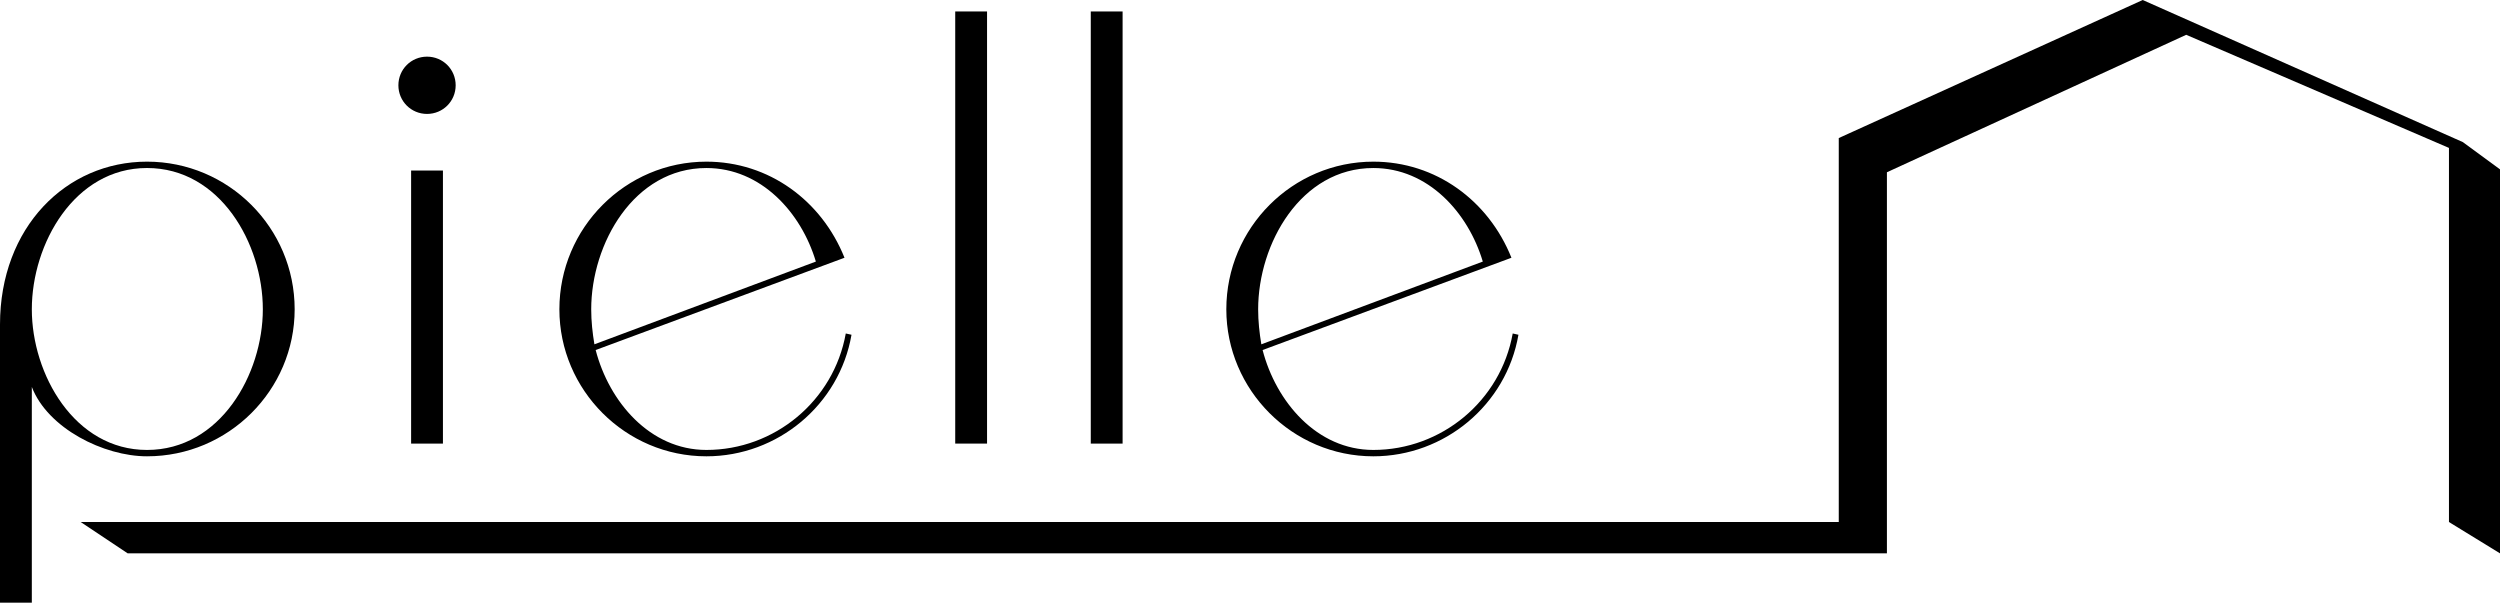 <?xml version="1.0" encoding="utf-8"?>
<!-- Generator: Adobe Illustrator 24.0.0, SVG Export Plug-In . SVG Version: 6.00 Build 0)  -->
<svg version="1.1" id="Livello_1" xmlns="http://www.w3.org/2000/svg" xmlns:xlink="http://www.w3.org/1999/xlink" x="0px" y="0px"
	 viewBox="0 0 200 48.216" style="enable-background:new 0 0 200 48.216;" xml:space="preserve">
<g>
	<g>
		<path d="M2.546,30.956v17.26H0V25.966c0-7.79,5.295-13.034,11.761-13.034
			c6.517,0,11.812,5.295,11.812,11.812c0,6.466-5.295,11.761-11.812,11.761
			C8.299,36.505,3.818,34.265,2.546,30.956z M21.027,24.744
			c0-5.244-3.411-11.303-9.266-11.303c-5.804,0-9.215,6.059-9.215,11.303
			c0,5.193,3.411,11.252,9.215,11.252C17.616,35.996,21.027,29.938,21.027,24.744z"/>
		<path d="M36.453,6.823c0,1.273-1.018,2.291-2.291,2.291s-2.291-1.018-2.291-2.291
			s1.018-2.291,2.291-2.291S36.453,5.55,36.453,6.823z M35.435,13.645v21.842
			h-2.546V13.645H35.435z"/>
		<path d="M56.512,36.505c-6.466,0-11.761-5.295-11.761-11.761
			c0-6.517,5.295-11.812,11.761-11.812c4.989,0,9.215,3.106,11.048,7.688l-19.907,7.382
			c1.069,4.124,4.328,7.993,8.859,7.993c5.448,0,10.183-3.92,11.15-9.317
			l0.458,0.102C67.153,32.382,62.214,36.505,56.512,36.505z M65.269,20.926
			c-1.171-3.92-4.378-7.484-8.757-7.484c-5.804,0-9.215,6.059-9.215,11.303
			c0,0.967,0.102,1.884,0.255,2.8L65.269,20.926z"/>
		<path d="M78.964,0.917v34.57h-2.546V0.917H78.964z"/>
		<path d="M89.808,0.917v34.57h-2.546V0.917H89.808z"/>
		<path d="M109.867,36.505c-6.466,0-11.761-5.295-11.761-11.761
			c0-6.517,5.295-11.812,11.761-11.812c4.989,0,9.215,3.106,11.048,7.688
			l-19.907,7.382c1.069,4.124,4.328,7.993,8.859,7.993
			c5.448,0,10.183-3.92,11.15-9.317l0.458,0.102
			C120.508,32.382,115.57,36.505,109.867,36.505z M118.624,20.926
			c-1.171-3.92-4.378-7.484-8.757-7.484c-5.804,0-9.215,6.059-9.215,11.303
			c0,0.967,0.102,1.884,0.255,2.8L118.624,20.926z"/>
	</g>
	<polygon points="6.456,41.762 10.214,44.268 150.953,44.268 150.953,13.781 
		174.896,2.784 195.917,11.833 195.917,41.762 200,44.268 200,13.549 197.03,11.369 
		171.416,0 147.101,11.044 147.101,41.762 	"/>
</g>
</svg>
